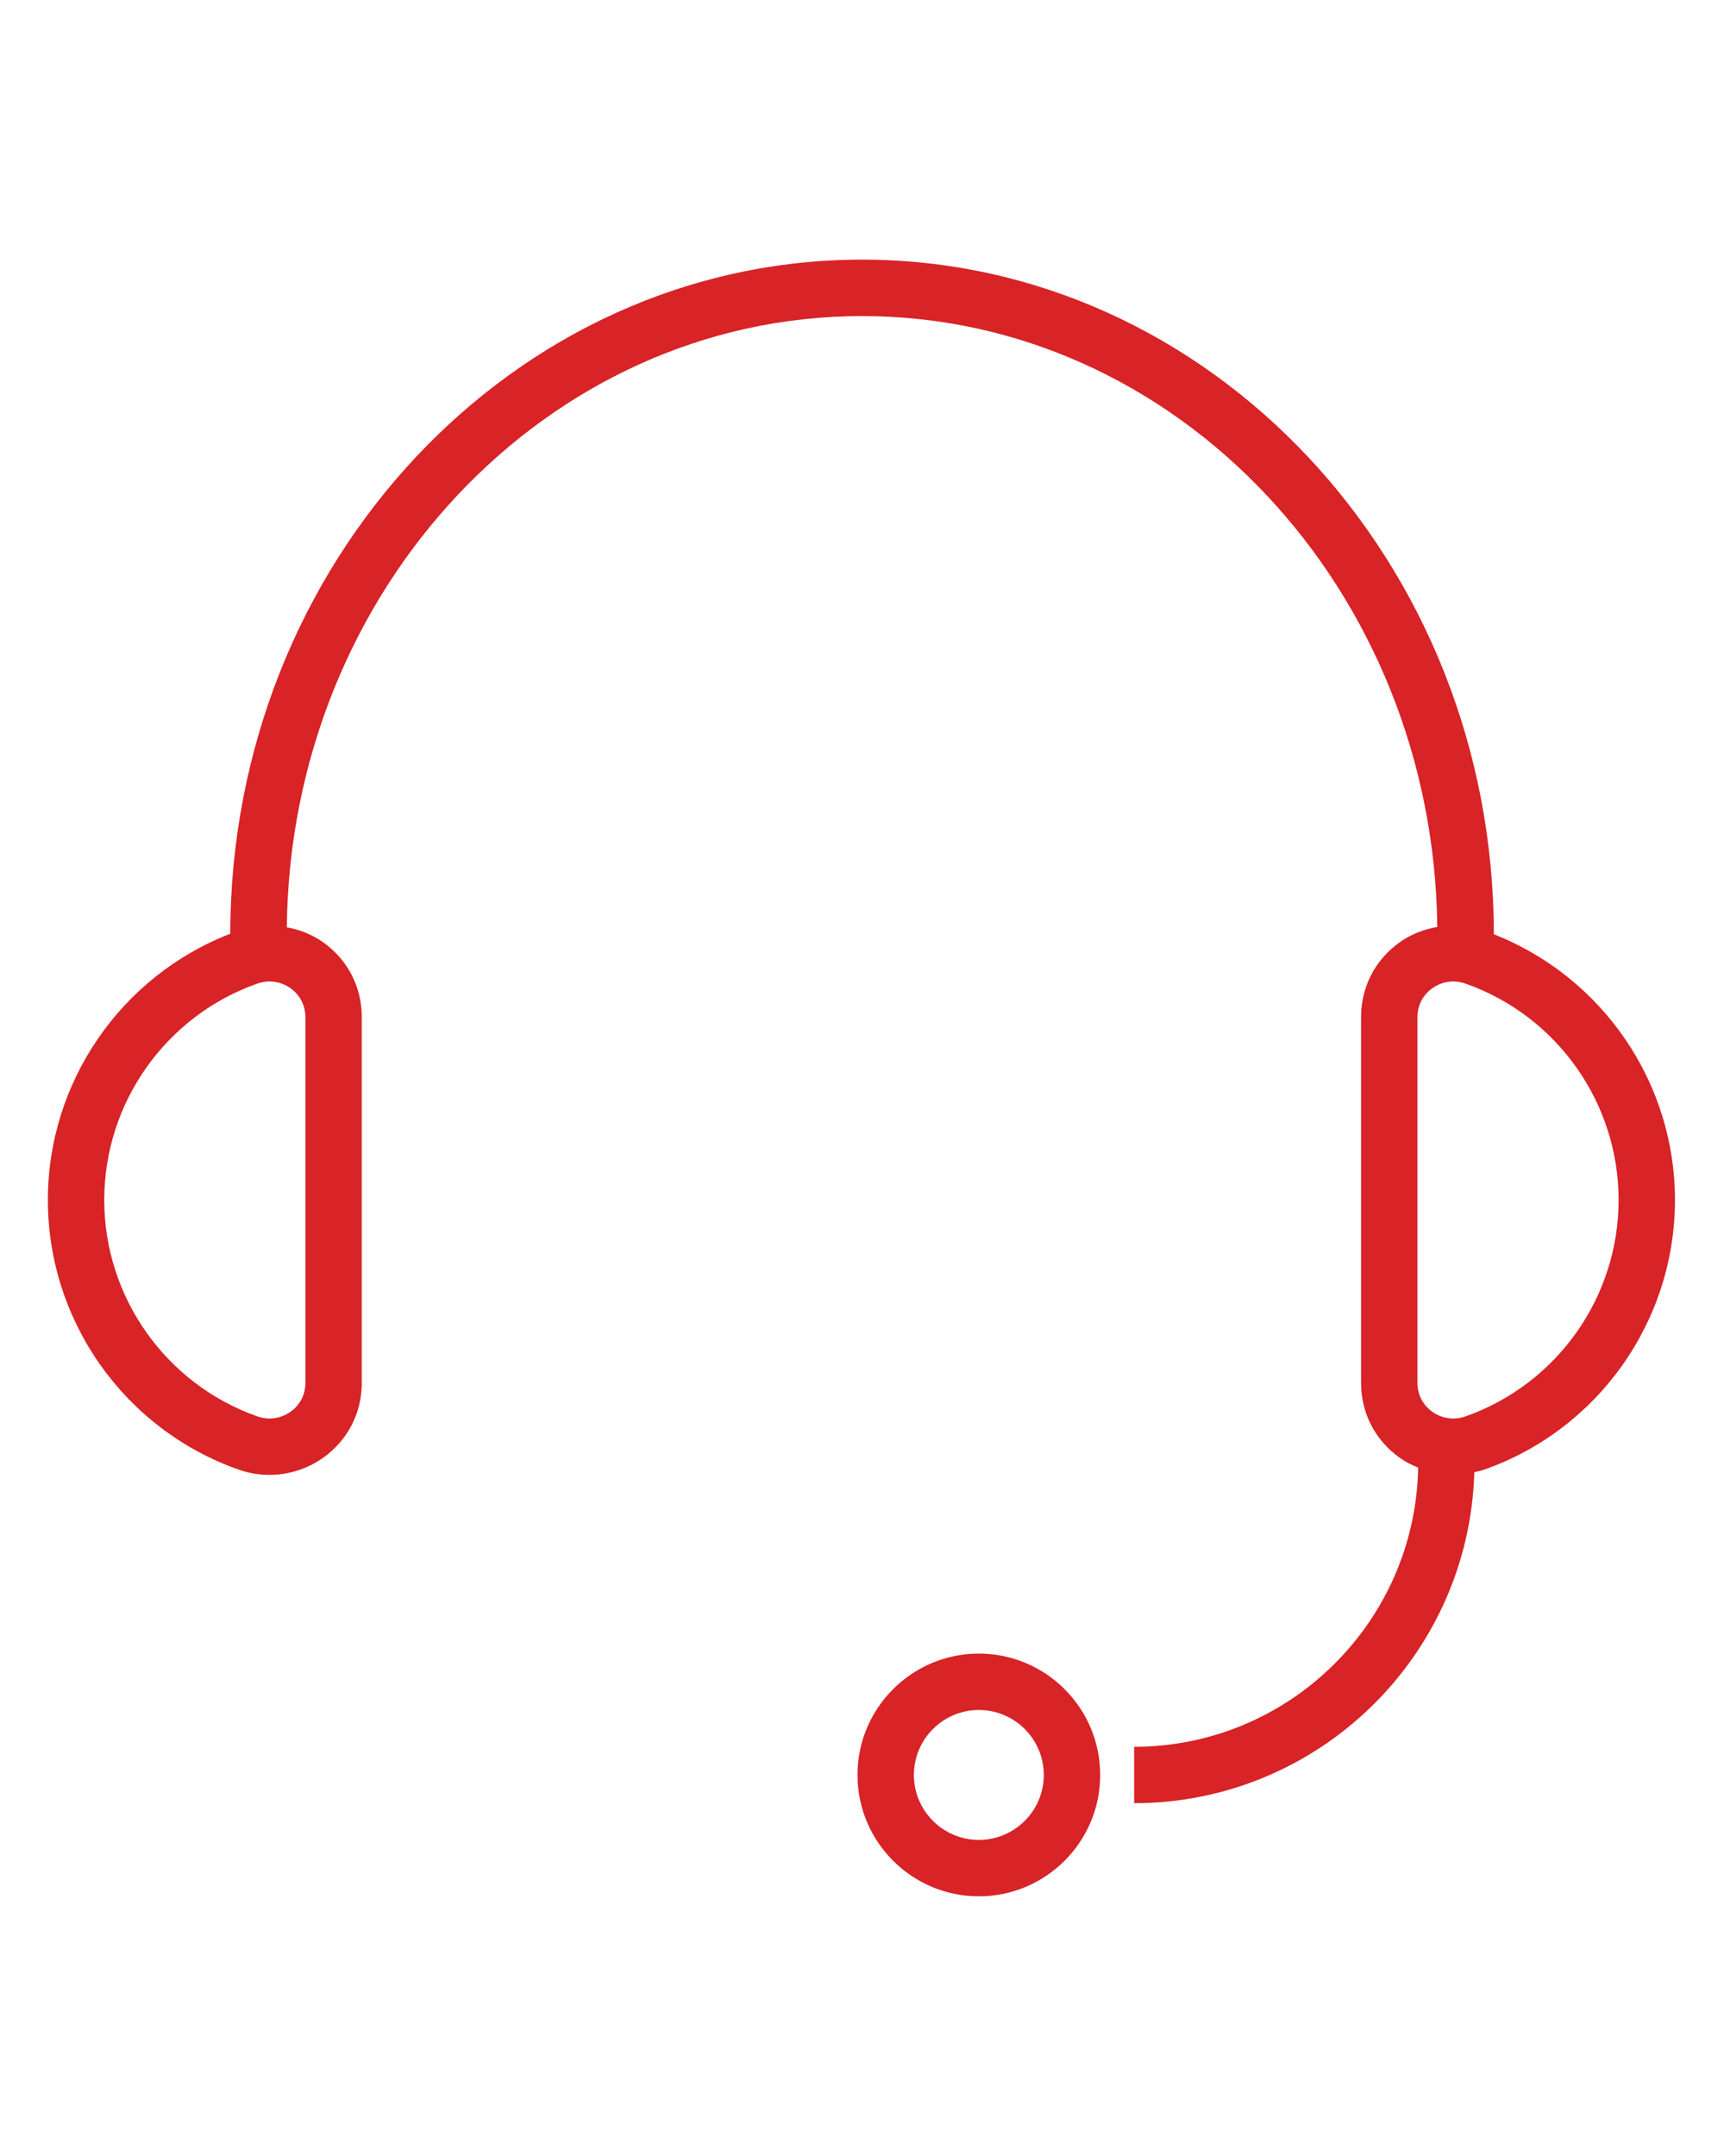 <?xml version="1.0" encoding="UTF-8"?>
<svg id="Layer_1" xmlns="http://www.w3.org/2000/svg" version="1.1" viewBox="0 0 65.905 82.405">
  <!-- Generator: Adobe Illustrator 29.3.1, SVG Export Plug-In . SVG Version: 2.1.0 Build 151)  -->
  <defs>
    <style>
      .st0 {
        fill: #d82327;
      }
    </style>
  </defs>
  <path class="st0" d="M57.106,35.707c-.003-14.217-10.836-25.783-24.152-25.783-13.31,0-24.139,11.556-24.151,25.765-4.183,1.624-6.973,5.667-6.973,10.178,0,4.626,2.93,8.767,7.29,10.304.384.136.783.202,1.18.202.725,0,1.443-.222,2.048-.65.942-.667,1.482-1.71,1.482-2.863v-13.985c0-1.153-.54-2.197-1.482-2.863-.418-.296-.894-.477-1.384-.57.137-12.906,9.946-23.361,21.99-23.361,12.04,0,21.846,10.448,21.99,23.348-.508.09-1.0.277-1.431.583-.942.667-1.482,1.71-1.482,2.863v13.985c0,1.153.54,2.197,1.482,2.863.219.155.457.273.7.374-.107,5.9-4.932,10.669-10.857,10.669v2.156c7.055,0,12.805-5.643,13.004-12.651.128-.03.256-.055.381-.099,4.361-1.537,7.29-5.678,7.29-10.304,0-4.494-2.77-8.523-6.926-10.159ZM11.675,38.874v13.985c0,.445-.208.847-.572,1.104-.372.262-.833.328-1.266.174-3.5-1.234-5.852-4.558-5.852-8.271s2.351-7.037,5.852-8.271c.155-.054.313-.081.469-.081.282,0,.557.087.796.256.364.257.572.66.572,1.104ZM56.025,54.138c-.433.153-.894.088-1.267-.174-.363-.257-.572-.66-.572-1.104v-13.985c0-.444.208-.847.572-1.104.239-.169.515-.256.797-.256.156,0,.315.027.469.081,3.5,1.234,5.852,4.558,5.852,8.271s-2.351,7.037-5.852,8.271ZM37.419,63.204c-2.558,0-4.639,2.081-4.639,4.639s2.081,4.639,4.639,4.639,4.639-2.081,4.639-4.639-2.081-4.639-4.639-4.639ZM37.419,70.326c-1.369,0-2.483-1.114-2.483-2.483s1.114-2.483,2.483-2.483,2.483,1.114,2.483,2.483-1.114,2.483-2.483,2.483Z"/>
</svg>
